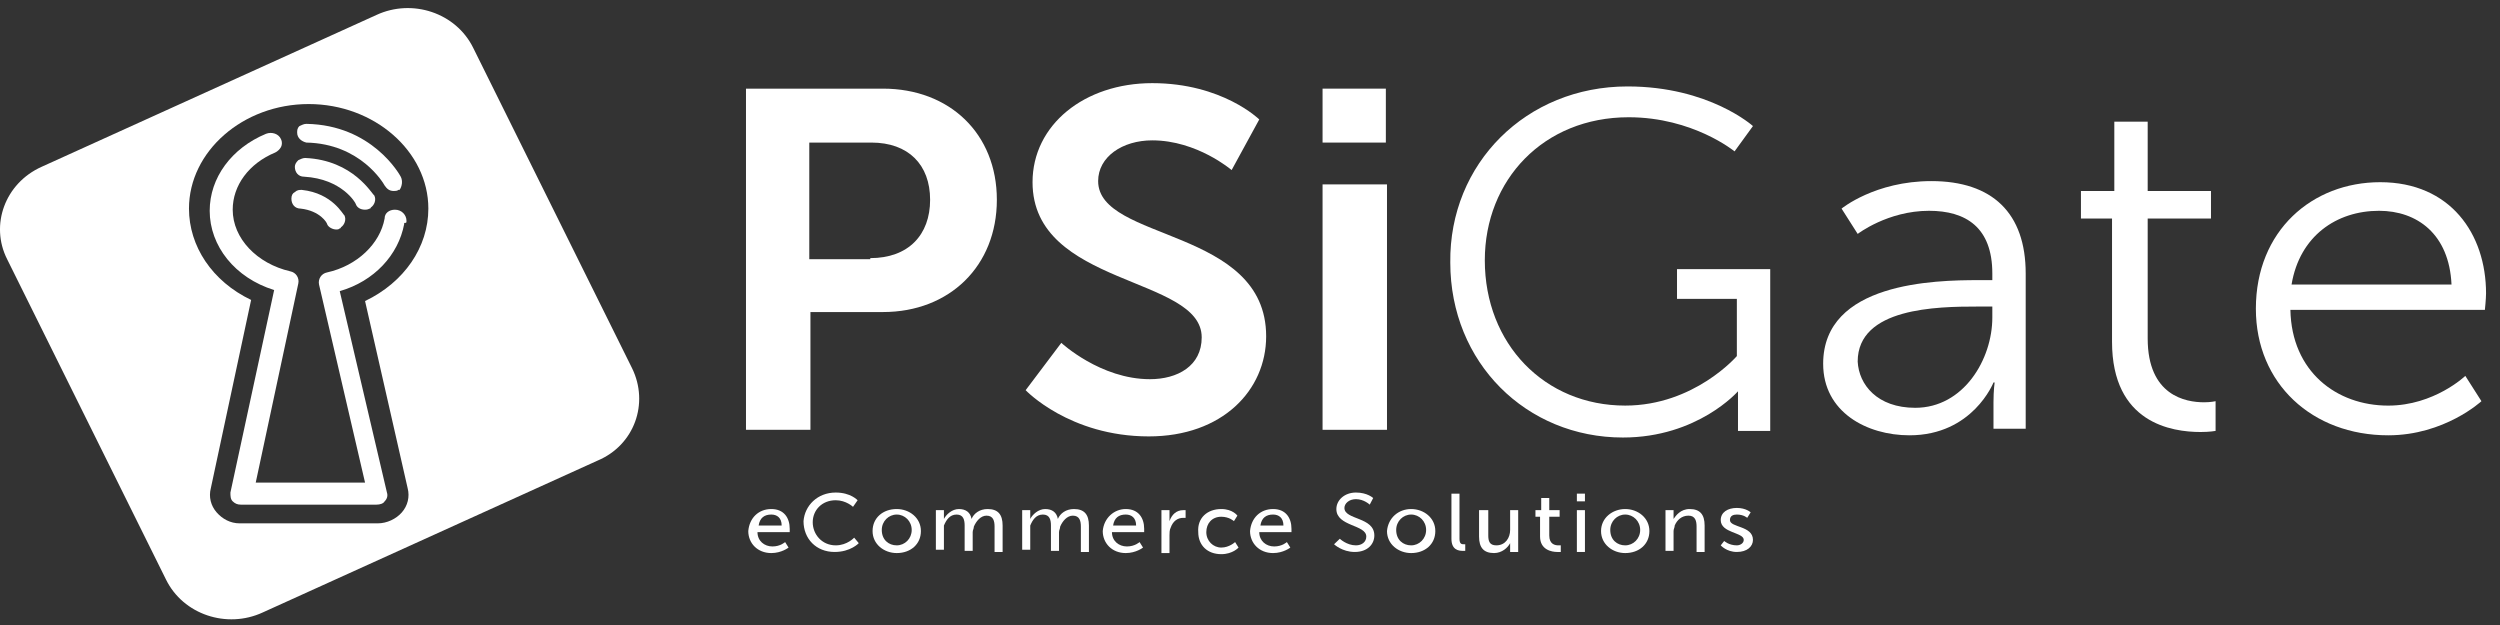 <svg width="132" height="33" viewBox="0 0 132 33" fill="none" xmlns="http://www.w3.org/2000/svg">
<rect x="0" y="0" width="132" height="33" fill="#333333" stroke="none"/>
<path d="M39.327 4.68H46.619C50.143 4.68 52.634 7.063 52.634 10.549C52.634 14.036 50.143 16.476 46.619 16.476H42.791V22.694H39.388V4.68H39.327ZM45.95 13.629C47.956 13.629 49.11 12.409 49.11 10.549C49.11 8.69 47.956 7.528 46.011 7.528H42.73V13.687H45.95V13.629Z" fill="white"/>
<path d="M56.037 18.103C56.037 18.103 58.103 20.021 60.716 20.021C62.174 20.021 63.45 19.323 63.45 17.813C63.45 14.559 54.518 15.14 54.518 9.62C54.518 6.598 57.252 4.39 60.838 4.39C64.544 4.39 66.489 6.307 66.489 6.307L65.03 8.98C65.03 8.98 63.207 7.411 60.838 7.411C59.258 7.411 57.982 8.283 57.982 9.561C57.982 12.757 66.853 12.002 66.853 17.755C66.853 20.602 64.544 23.042 60.655 23.042C56.463 23.042 54.154 20.602 54.154 20.602L56.037 18.103Z" fill="white"/>
<path d="M69.831 4.68H73.173V7.528H69.831V4.68ZM69.831 9.736H73.233V22.694H69.831V9.736Z" fill="white"/>
<path d="M85.933 4.564C90.247 4.564 92.556 6.656 92.556 6.656L91.584 7.993C91.584 7.993 89.397 6.191 85.994 6.191C81.497 6.191 78.398 9.503 78.398 13.745C78.398 18.161 81.558 21.415 85.811 21.415C89.457 21.415 91.706 18.801 91.706 18.801V15.779H88.546V14.21H93.468V22.752H91.766V21.415C91.766 21.009 91.766 20.66 91.766 20.66C91.766 20.66 89.64 23.101 85.69 23.101C80.586 23.101 76.575 19.149 76.575 13.861C76.515 8.632 80.586 4.564 85.933 4.564Z" fill="white"/>
<path d="M104.466 14.791H105.195V14.443C105.195 12.002 103.798 11.13 101.853 11.13C99.666 11.13 98.086 12.351 98.086 12.351L97.235 11.014C97.235 11.014 98.997 9.562 101.975 9.562C105.195 9.562 106.957 11.247 106.957 14.443V22.636H105.256V21.241C105.256 20.602 105.317 20.195 105.317 20.195H105.256C105.256 20.195 104.162 22.984 100.82 22.984C98.572 22.984 96.263 21.764 96.263 19.207C96.263 14.907 102.157 14.791 104.466 14.791ZM101.124 21.532C103.676 21.532 105.195 18.975 105.195 16.767V16.186H104.405C102.279 16.186 98.086 16.244 98.086 19.091C98.147 20.311 99.119 21.532 101.124 21.532Z" fill="white"/>
<path d="M111.636 11.537H109.874V10.084H111.636V6.424H113.398V10.084H116.74V11.537H113.398V17.871C113.398 20.892 115.404 21.241 116.376 21.241C116.74 21.241 116.983 21.183 116.983 21.183V22.752C116.983 22.752 116.68 22.81 116.193 22.81C114.674 22.81 111.515 22.345 111.515 18.045V11.537H111.636Z" fill="white"/>
<path d="M125.673 9.62C129.379 9.62 131.263 12.351 131.263 15.489C131.263 15.779 131.202 16.36 131.202 16.36H120.933C120.994 19.614 123.364 21.416 126.098 21.416C128.529 21.416 130.169 19.847 130.169 19.847L131.02 21.183C131.02 21.183 129.075 22.984 126.098 22.984C122.088 22.984 119.11 20.253 119.11 16.302C119.11 12.176 122.088 9.62 125.673 9.62ZM129.44 15.024C129.318 12.351 127.617 11.13 125.612 11.13C123.364 11.13 121.419 12.467 120.994 15.024H129.44Z" fill="white"/>
<path d="M40.725 26.877C41.393 26.877 41.697 27.342 41.697 27.923C41.697 27.982 41.697 28.098 41.697 28.098H39.995C39.995 28.563 40.36 28.853 40.785 28.853C41.211 28.853 41.454 28.621 41.454 28.621L41.636 28.911C41.636 28.911 41.272 29.202 40.725 29.202C39.995 29.202 39.509 28.679 39.509 28.04C39.57 27.342 40.056 26.877 40.725 26.877ZM41.272 27.749C41.272 27.342 41.029 27.168 40.725 27.168C40.36 27.168 40.117 27.342 40.056 27.749H41.272Z" fill="white"/>
<path d="M44.127 26.006C44.917 26.006 45.282 26.413 45.282 26.413L45.039 26.761C45.039 26.761 44.674 26.413 44.127 26.413C43.398 26.413 42.912 26.936 42.912 27.575C42.912 28.214 43.398 28.795 44.127 28.795C44.735 28.795 45.1 28.388 45.1 28.388L45.343 28.679C45.343 28.679 44.917 29.144 44.067 29.144C43.094 29.144 42.426 28.446 42.426 27.517C42.487 26.703 43.155 26.006 44.127 26.006Z" fill="white"/>
<path d="M47.348 26.877C48.016 26.877 48.624 27.342 48.624 28.04C48.624 28.737 48.077 29.202 47.348 29.202C46.679 29.202 46.072 28.737 46.072 28.04C46.072 27.342 46.619 26.877 47.348 26.877ZM47.348 28.795C47.773 28.795 48.138 28.446 48.138 27.982C48.138 27.517 47.773 27.168 47.348 27.168C46.923 27.168 46.558 27.517 46.558 27.982C46.558 28.505 46.923 28.795 47.348 28.795Z" fill="white"/>
<path d="M49.414 26.936H49.839V27.226C49.839 27.342 49.839 27.4 49.839 27.4C49.961 27.168 50.265 26.877 50.629 26.877C50.994 26.877 51.237 27.052 51.298 27.4C51.419 27.11 51.723 26.877 52.148 26.877C52.695 26.877 52.938 27.168 52.938 27.749V29.144H52.513V27.807C52.513 27.517 52.452 27.226 52.087 27.226C51.784 27.226 51.541 27.517 51.419 27.807C51.419 27.923 51.358 27.982 51.358 28.098V29.085H50.933V27.749C50.933 27.459 50.872 27.168 50.508 27.168C50.143 27.168 49.961 27.459 49.839 27.749C49.839 27.865 49.839 27.923 49.839 28.04V29.027H49.414V26.936Z" fill="white"/>
<path d="M53.971 26.936H54.397V27.226C54.397 27.342 54.397 27.4 54.397 27.4C54.518 27.168 54.822 26.877 55.187 26.877C55.551 26.877 55.794 27.052 55.855 27.4C55.976 27.11 56.28 26.877 56.706 26.877C57.252 26.877 57.495 27.168 57.495 27.749V29.144H57.07V27.807C57.07 27.517 57.009 27.226 56.645 27.226C56.341 27.226 56.098 27.517 55.976 27.807C55.976 27.923 55.916 27.982 55.916 28.098V29.085H55.49V27.749C55.49 27.459 55.429 27.168 55.065 27.168C54.7 27.168 54.518 27.459 54.397 27.749C54.397 27.865 54.397 27.923 54.397 28.04V29.027H53.971V26.936Z" fill="white"/>
<path d="M59.44 26.877C60.108 26.877 60.412 27.342 60.412 27.923C60.412 27.982 60.412 28.098 60.412 28.098H58.711C58.711 28.563 59.075 28.853 59.501 28.853C59.926 28.853 60.169 28.621 60.169 28.621L60.352 28.911C60.352 28.911 59.987 29.202 59.44 29.202C58.711 29.202 58.225 28.679 58.225 28.04C58.285 27.342 58.832 26.877 59.44 26.877ZM59.987 27.749C59.987 27.342 59.744 27.168 59.44 27.168C59.075 27.168 58.832 27.342 58.772 27.749H59.987Z" fill="white"/>
<path d="M61.324 26.936H61.749V27.342C61.749 27.459 61.749 27.517 61.749 27.517C61.87 27.168 62.114 26.936 62.478 26.936C62.539 26.936 62.6 26.936 62.6 26.936V27.342C62.6 27.342 62.539 27.342 62.478 27.342C62.174 27.342 61.931 27.517 61.81 27.865C61.749 27.982 61.749 28.156 61.749 28.272V29.202H61.324V26.936Z" fill="white"/>
<path d="M64.483 26.877C65.091 26.877 65.334 27.226 65.334 27.226L65.152 27.517C65.152 27.517 64.909 27.284 64.483 27.284C63.997 27.284 63.693 27.633 63.693 28.098C63.693 28.563 64.058 28.911 64.483 28.911C64.909 28.911 65.213 28.621 65.213 28.621L65.395 28.911C65.395 28.911 65.091 29.26 64.483 29.26C63.754 29.26 63.268 28.795 63.268 28.098C63.207 27.342 63.754 26.877 64.483 26.877Z" fill="white"/>
<path d="M67.218 26.877C67.886 26.877 68.19 27.342 68.19 27.923C68.19 27.982 68.19 28.098 68.19 28.098H66.489C66.489 28.563 66.853 28.853 67.278 28.853C67.704 28.853 67.947 28.621 67.947 28.621L68.129 28.911C68.129 28.911 67.765 29.202 67.218 29.202C66.489 29.202 66.002 28.679 66.002 28.04C66.063 27.342 66.549 26.877 67.218 26.877ZM67.765 27.749C67.765 27.342 67.522 27.168 67.218 27.168C66.853 27.168 66.61 27.342 66.549 27.749H67.765Z" fill="white"/>
<path d="M70.742 28.446C70.742 28.446 71.107 28.795 71.593 28.795C71.897 28.795 72.14 28.621 72.14 28.33C72.14 27.691 70.56 27.807 70.56 26.878C70.56 26.413 70.985 26.006 71.593 26.006C72.2 26.006 72.504 26.296 72.504 26.296L72.322 26.645C72.322 26.645 72.018 26.355 71.593 26.355C71.228 26.355 70.985 26.587 70.985 26.819C70.985 27.459 72.565 27.284 72.565 28.272C72.565 28.737 72.2 29.144 71.532 29.144C70.864 29.144 70.438 28.737 70.438 28.737L70.742 28.446Z" fill="white"/>
<path d="M74.509 26.877C75.178 26.877 75.785 27.342 75.785 28.04C75.785 28.737 75.239 29.202 74.509 29.202C73.841 29.202 73.233 28.737 73.233 28.04C73.294 27.342 73.841 26.877 74.509 26.877ZM74.509 28.795C74.935 28.795 75.299 28.446 75.299 27.982C75.299 27.517 74.935 27.168 74.509 27.168C74.084 27.168 73.719 27.517 73.719 27.982C73.719 28.505 74.084 28.795 74.509 28.795Z" fill="white"/>
<path d="M76.636 26.064H77.061V28.446C77.061 28.737 77.183 28.737 77.305 28.737C77.365 28.737 77.365 28.737 77.365 28.737V29.086C77.365 29.086 77.305 29.086 77.244 29.086C77.001 29.086 76.636 29.027 76.636 28.446V26.064Z" fill="white"/>
<path d="M78.155 26.936H78.581V28.272C78.581 28.563 78.641 28.795 79.006 28.795C79.492 28.795 79.735 28.388 79.735 27.982V26.936H80.16V29.144H79.735V28.853C79.735 28.737 79.735 28.679 79.735 28.679C79.614 28.911 79.31 29.202 78.884 29.202C78.338 29.202 78.094 28.911 78.094 28.33V26.936H78.155Z" fill="white"/>
<path d="M81.376 27.284H81.072V26.936H81.376V26.296H81.801V26.936H82.348V27.284H81.801V28.272C81.801 28.737 82.105 28.795 82.287 28.795C82.348 28.795 82.409 28.795 82.409 28.795V29.144C82.409 29.144 82.348 29.144 82.226 29.144C81.923 29.144 81.315 29.027 81.315 28.33V27.284H81.376Z" fill="white"/>
<path d="M83.259 26.064H83.685V26.471H83.259V26.064ZM83.259 26.936H83.685V29.144H83.259V26.936Z" fill="white"/>
<path d="M85.811 26.877C86.48 26.877 87.088 27.342 87.088 28.04C87.088 28.737 86.541 29.202 85.811 29.202C85.143 29.202 84.535 28.737 84.535 28.04C84.535 27.342 85.143 26.877 85.811 26.877ZM85.811 28.795C86.237 28.795 86.601 28.446 86.601 27.982C86.601 27.517 86.237 27.168 85.811 27.168C85.386 27.168 85.022 27.517 85.022 27.982C85.022 28.505 85.386 28.795 85.811 28.795Z" fill="white"/>
<path d="M87.938 26.936H88.364V27.226C88.364 27.342 88.364 27.4 88.364 27.4C88.485 27.226 88.728 26.877 89.214 26.877C89.761 26.877 90.004 27.168 90.004 27.749V29.144H89.579V27.807C89.579 27.517 89.518 27.226 89.153 27.226C88.789 27.226 88.546 27.459 88.424 27.749C88.424 27.865 88.364 27.923 88.364 28.04V29.085H87.938V26.936Z" fill="white"/>
<path d="M91.037 28.563C91.037 28.563 91.28 28.795 91.706 28.795C91.888 28.795 92.07 28.679 92.07 28.505C92.07 28.098 90.855 28.156 90.855 27.459C90.855 27.052 91.219 26.819 91.706 26.819C92.192 26.819 92.435 27.052 92.435 27.052L92.252 27.342C92.252 27.342 92.07 27.168 91.706 27.168C91.523 27.168 91.341 27.226 91.341 27.459C91.341 27.865 92.556 27.749 92.556 28.505C92.556 28.853 92.252 29.144 91.706 29.144C91.159 29.144 90.855 28.795 90.855 28.795L91.037 28.563Z" fill="white"/>
<path d="M33.372 19.44L24.987 2.53C24.075 0.671 21.766 -0.084 19.883 0.787L2.2 8.806C0.256 9.678 -0.534 11.886 0.377 13.687L8.763 30.596C9.674 32.456 11.983 33.211 13.867 32.34L31.549 24.321C33.494 23.507 34.284 21.299 33.372 19.44ZM21.523 25.773C21.645 26.238 21.523 26.703 21.22 27.052C20.916 27.401 20.43 27.633 19.943 27.633H12.652C12.166 27.633 11.74 27.401 11.437 27.052C11.133 26.703 11.011 26.238 11.133 25.773L13.259 15.837C11.193 14.849 9.978 12.99 9.978 11.014C9.978 7.993 12.834 5.494 16.298 5.494C19.761 5.494 22.617 7.993 22.617 11.014C22.617 13.048 21.341 14.907 19.275 15.895L21.523 25.773Z" fill="white"/>
<path d="M21.159 9.329C21.098 9.213 19.64 6.598 16.176 6.54C16.055 6.54 15.933 6.598 15.812 6.656C15.69 6.772 15.69 6.888 15.69 7.005C15.69 7.295 15.933 7.47 16.176 7.528C19.032 7.586 20.247 9.678 20.308 9.794C20.43 9.968 20.551 10.084 20.794 10.084C20.855 10.084 20.976 10.084 21.037 10.026H21.098C21.22 9.852 21.28 9.561 21.159 9.329Z" fill="white"/>
<path d="M16.115 8.341C15.994 8.341 15.872 8.399 15.751 8.457C15.629 8.573 15.568 8.69 15.568 8.806C15.568 9.096 15.751 9.329 16.055 9.329C18.06 9.445 18.789 10.723 18.789 10.782C18.85 10.956 19.032 11.072 19.275 11.072C19.336 11.072 19.396 11.072 19.518 11.014C19.518 11.014 19.579 11.014 19.579 10.956C19.761 10.84 19.883 10.549 19.761 10.317C19.64 10.259 18.667 8.457 16.115 8.341Z" fill="white"/>
<path d="M15.933 10.026C15.812 10.026 15.69 10.026 15.568 10.143C15.447 10.201 15.386 10.317 15.386 10.491C15.386 10.782 15.568 11.014 15.872 11.014C16.905 11.13 17.27 11.77 17.27 11.828C17.331 12.002 17.574 12.118 17.756 12.118C17.817 12.118 17.877 12.118 17.938 12.06C17.938 12.06 17.999 12.06 17.999 12.002C18.181 11.886 18.303 11.595 18.181 11.363C18.12 11.363 17.574 10.201 15.933 10.026Z" fill="white"/>
<path d="M21.462 11.653C21.462 11.363 21.22 11.072 20.855 11.072C20.551 11.072 20.308 11.247 20.308 11.537C20.065 12.874 18.85 14.036 17.27 14.384C16.966 14.443 16.784 14.733 16.845 15.024L19.275 25.483H13.502L15.751 14.966C15.812 14.675 15.629 14.384 15.325 14.326C13.563 13.919 12.287 12.583 12.287 11.072C12.287 9.794 13.138 8.632 14.535 8.051C14.657 7.993 14.778 7.876 14.839 7.76C14.9 7.644 14.9 7.47 14.839 7.353C14.718 7.063 14.353 6.947 14.049 7.063C12.226 7.818 11.072 9.387 11.072 11.13C11.072 12.99 12.409 14.675 14.475 15.314L12.166 26.006C12.166 26.18 12.166 26.355 12.287 26.471C12.409 26.587 12.53 26.645 12.713 26.645H19.883C20.065 26.645 20.247 26.587 20.308 26.471C20.43 26.355 20.49 26.18 20.43 26.006L17.938 15.372C19.761 14.849 21.037 13.455 21.341 11.828V11.77C21.462 11.77 21.462 11.77 21.462 11.653C21.462 11.711 21.462 11.711 21.462 11.653Z" fill="white"/>
</svg>

